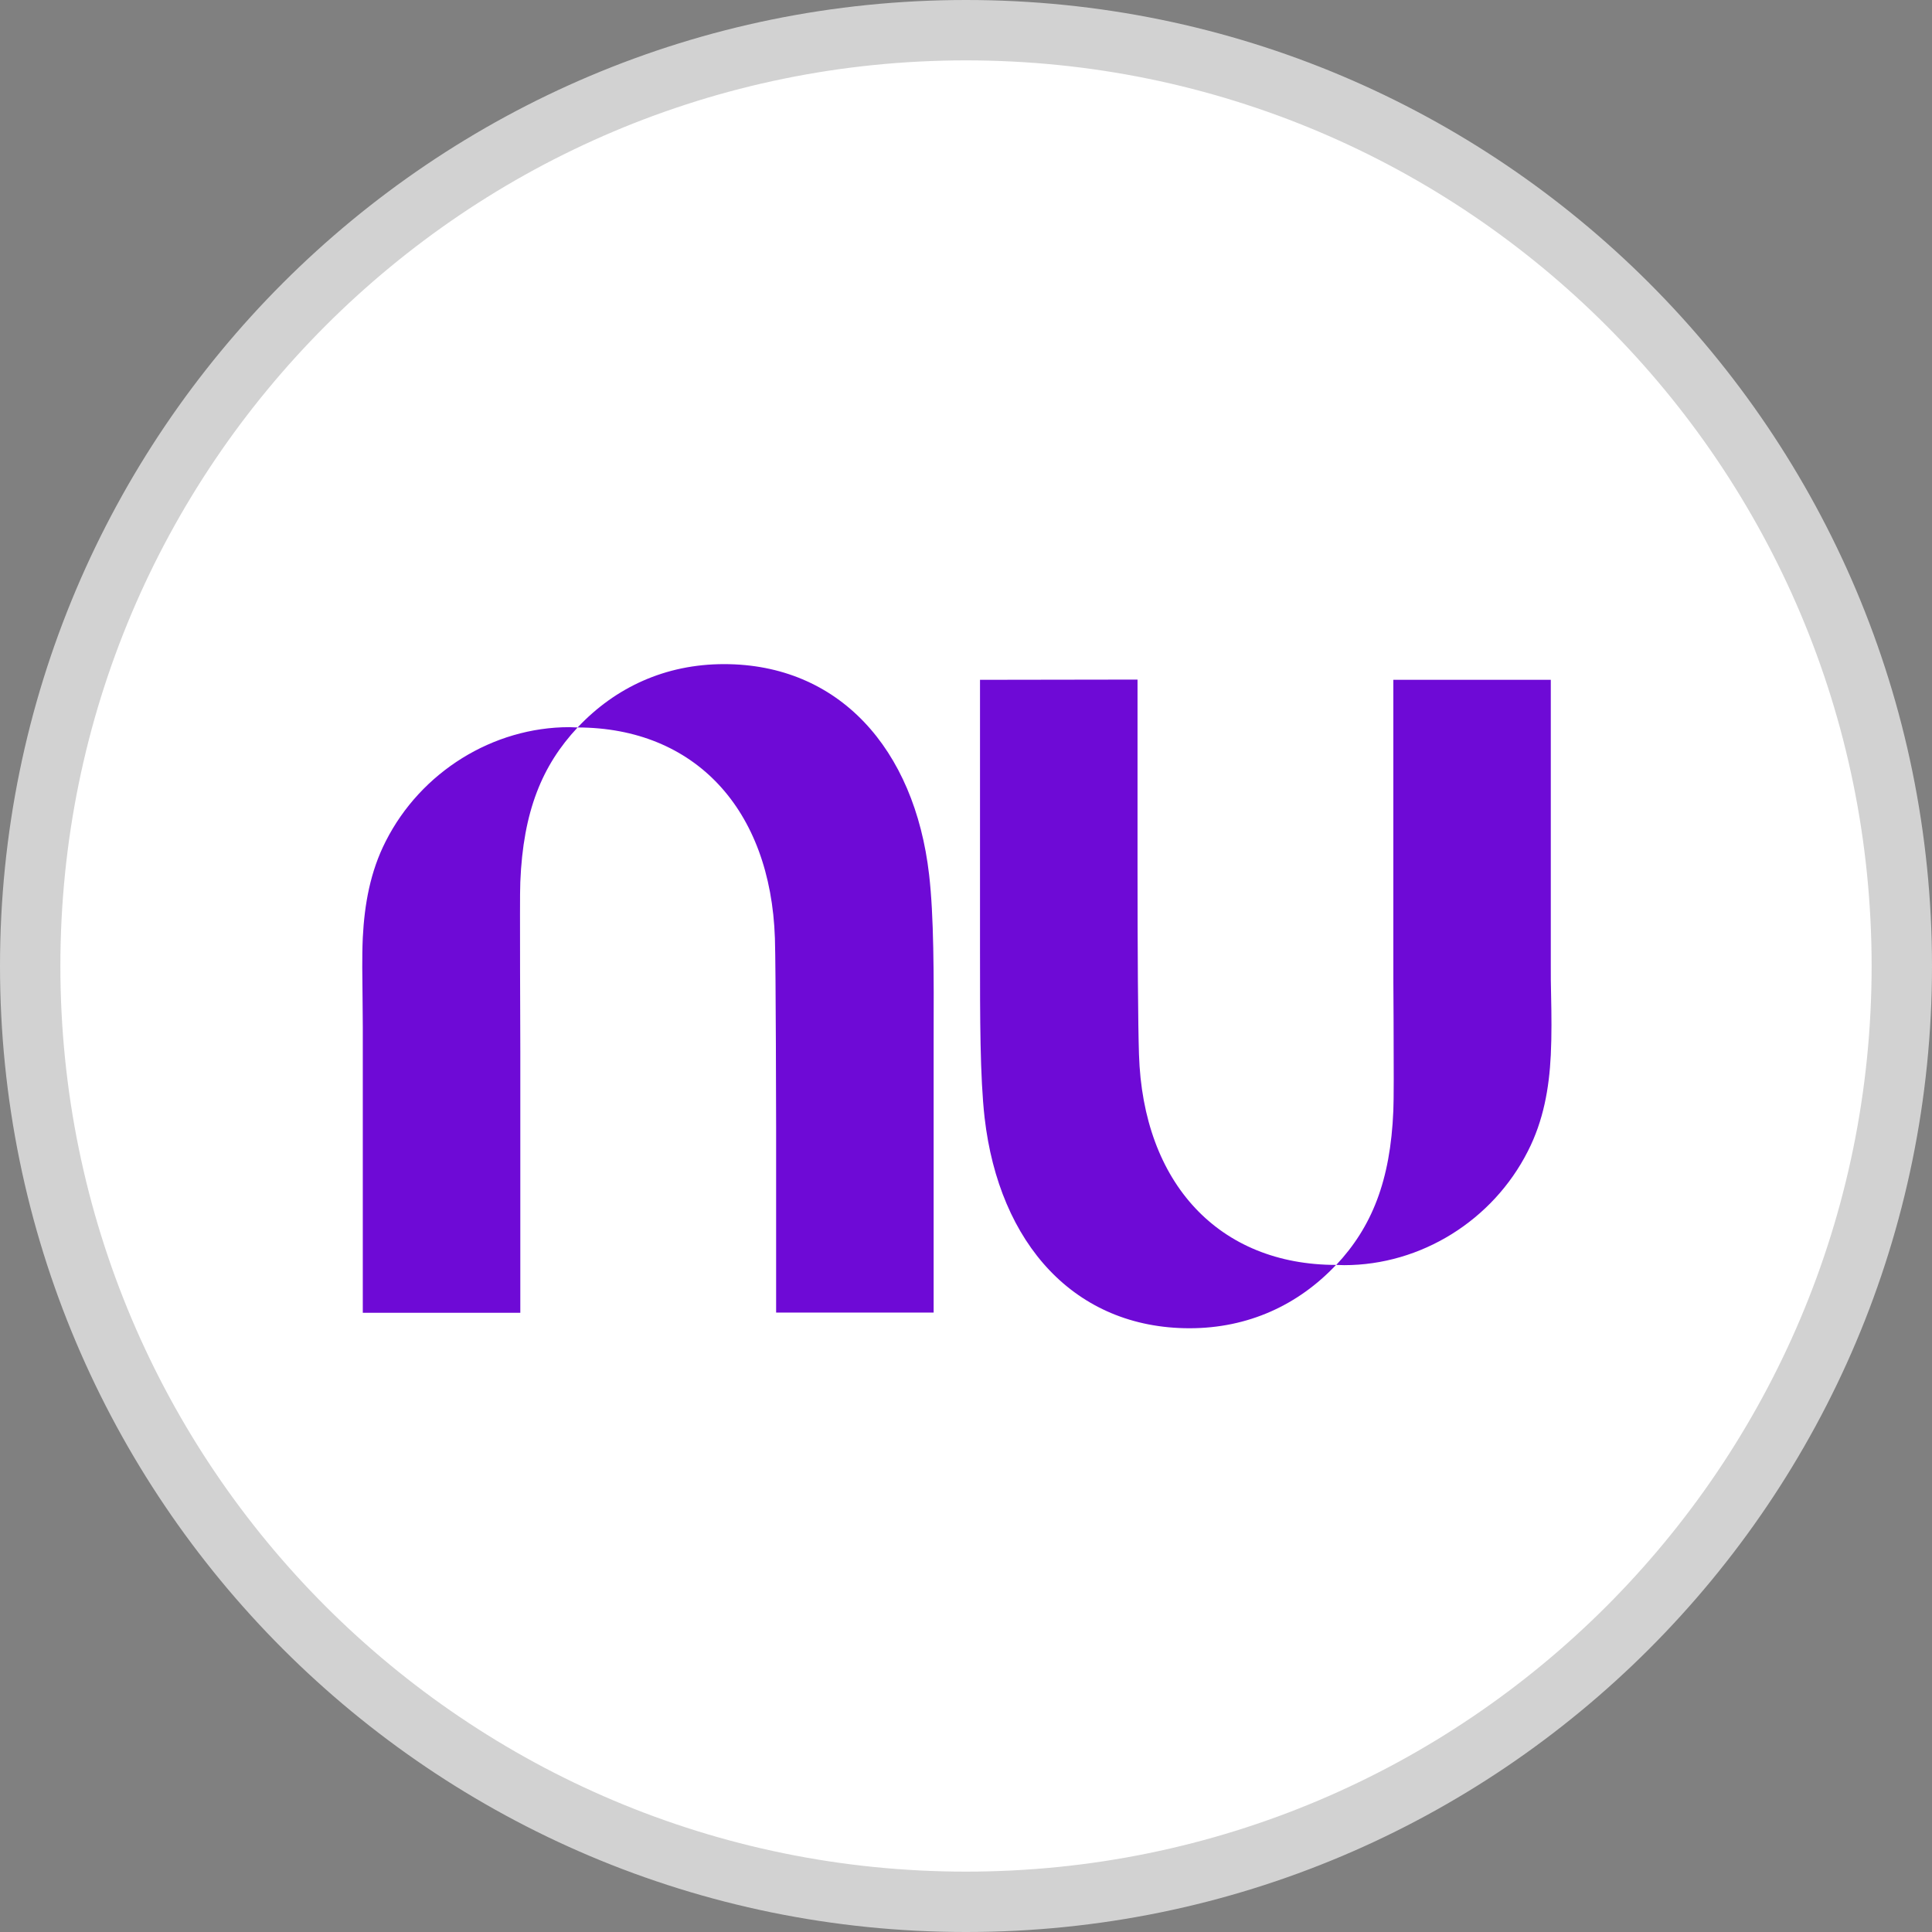<svg xmlns:xlink="http://www.w3.org/1999/xlink" xmlns="http://www.w3.org/2000/svg" width="24" height="24" viewBox="0 0 32 32" fill="none"><rect x="0" y="0" width="32" height="32" fill="#808080" stroke="none"/><path d="M31.5 16C31.5 24.56 24.56 31.5 16 31.5C7.44 31.5 0.5 24.56 0.5 16C0.5 7.44 7.44 0.5 16 0.5C24.56 0.5 31.5 7.44 31.5 16Z" fill="#FFFFFF" stroke="#D2D2D2"></path><path d="M9.567 12.049C10.191 11.387 11.017 11 11.993 11C13.891 11 15.148 12.395 15.389 14.488C15.468 15.17 15.468 16.127 15.464 17.235V21.74H12.855V18.666C12.855 18.666 12.851 16.035 12.835 15.541C12.764 13.4 11.507 12.053 9.567 12.049C8.978 12.678 8.665 13.44 8.618 14.608C8.61 14.771 8.614 15.35 8.614 16.107C8.614 16.502 8.618 16.944 8.618 17.407V21.744H6.009V17.012C6.009 16.849 6.005 16.685 6.005 16.521C6.002 16.191 5.994 15.86 6.009 15.529C6.037 14.979 6.132 14.437 6.389 13.934C6.97 12.786 8.164 12.044 9.432 12.044C9.476 12.044 9.519 12.049 9.567 12.049Z" fill="#6E0AD6"></path><path d="M25.686 17.475C25.702 17.144 25.698 16.813 25.691 16.482C25.686 16.319 25.686 16.155 25.686 15.992V11.26H23.078V15.597C23.078 16.06 23.078 16.502 23.082 16.897C23.086 17.659 23.086 18.236 23.078 18.396C23.03 19.564 22.718 20.326 22.133 20.951C20.193 20.951 18.932 19.604 18.865 17.463C18.849 16.973 18.841 15.749 18.841 14.338V11.256L16.232 11.26V15.765C16.232 16.873 16.232 17.834 16.308 18.512C16.549 20.605 17.805 22 19.703 22C20.675 22 21.505 21.613 22.129 20.951C22.173 20.951 22.216 20.955 22.264 20.955C23.536 20.955 24.726 20.214 25.307 19.066C25.564 18.563 25.659 18.025 25.686 17.475Z" fill="#6E0AD6"></path></svg>